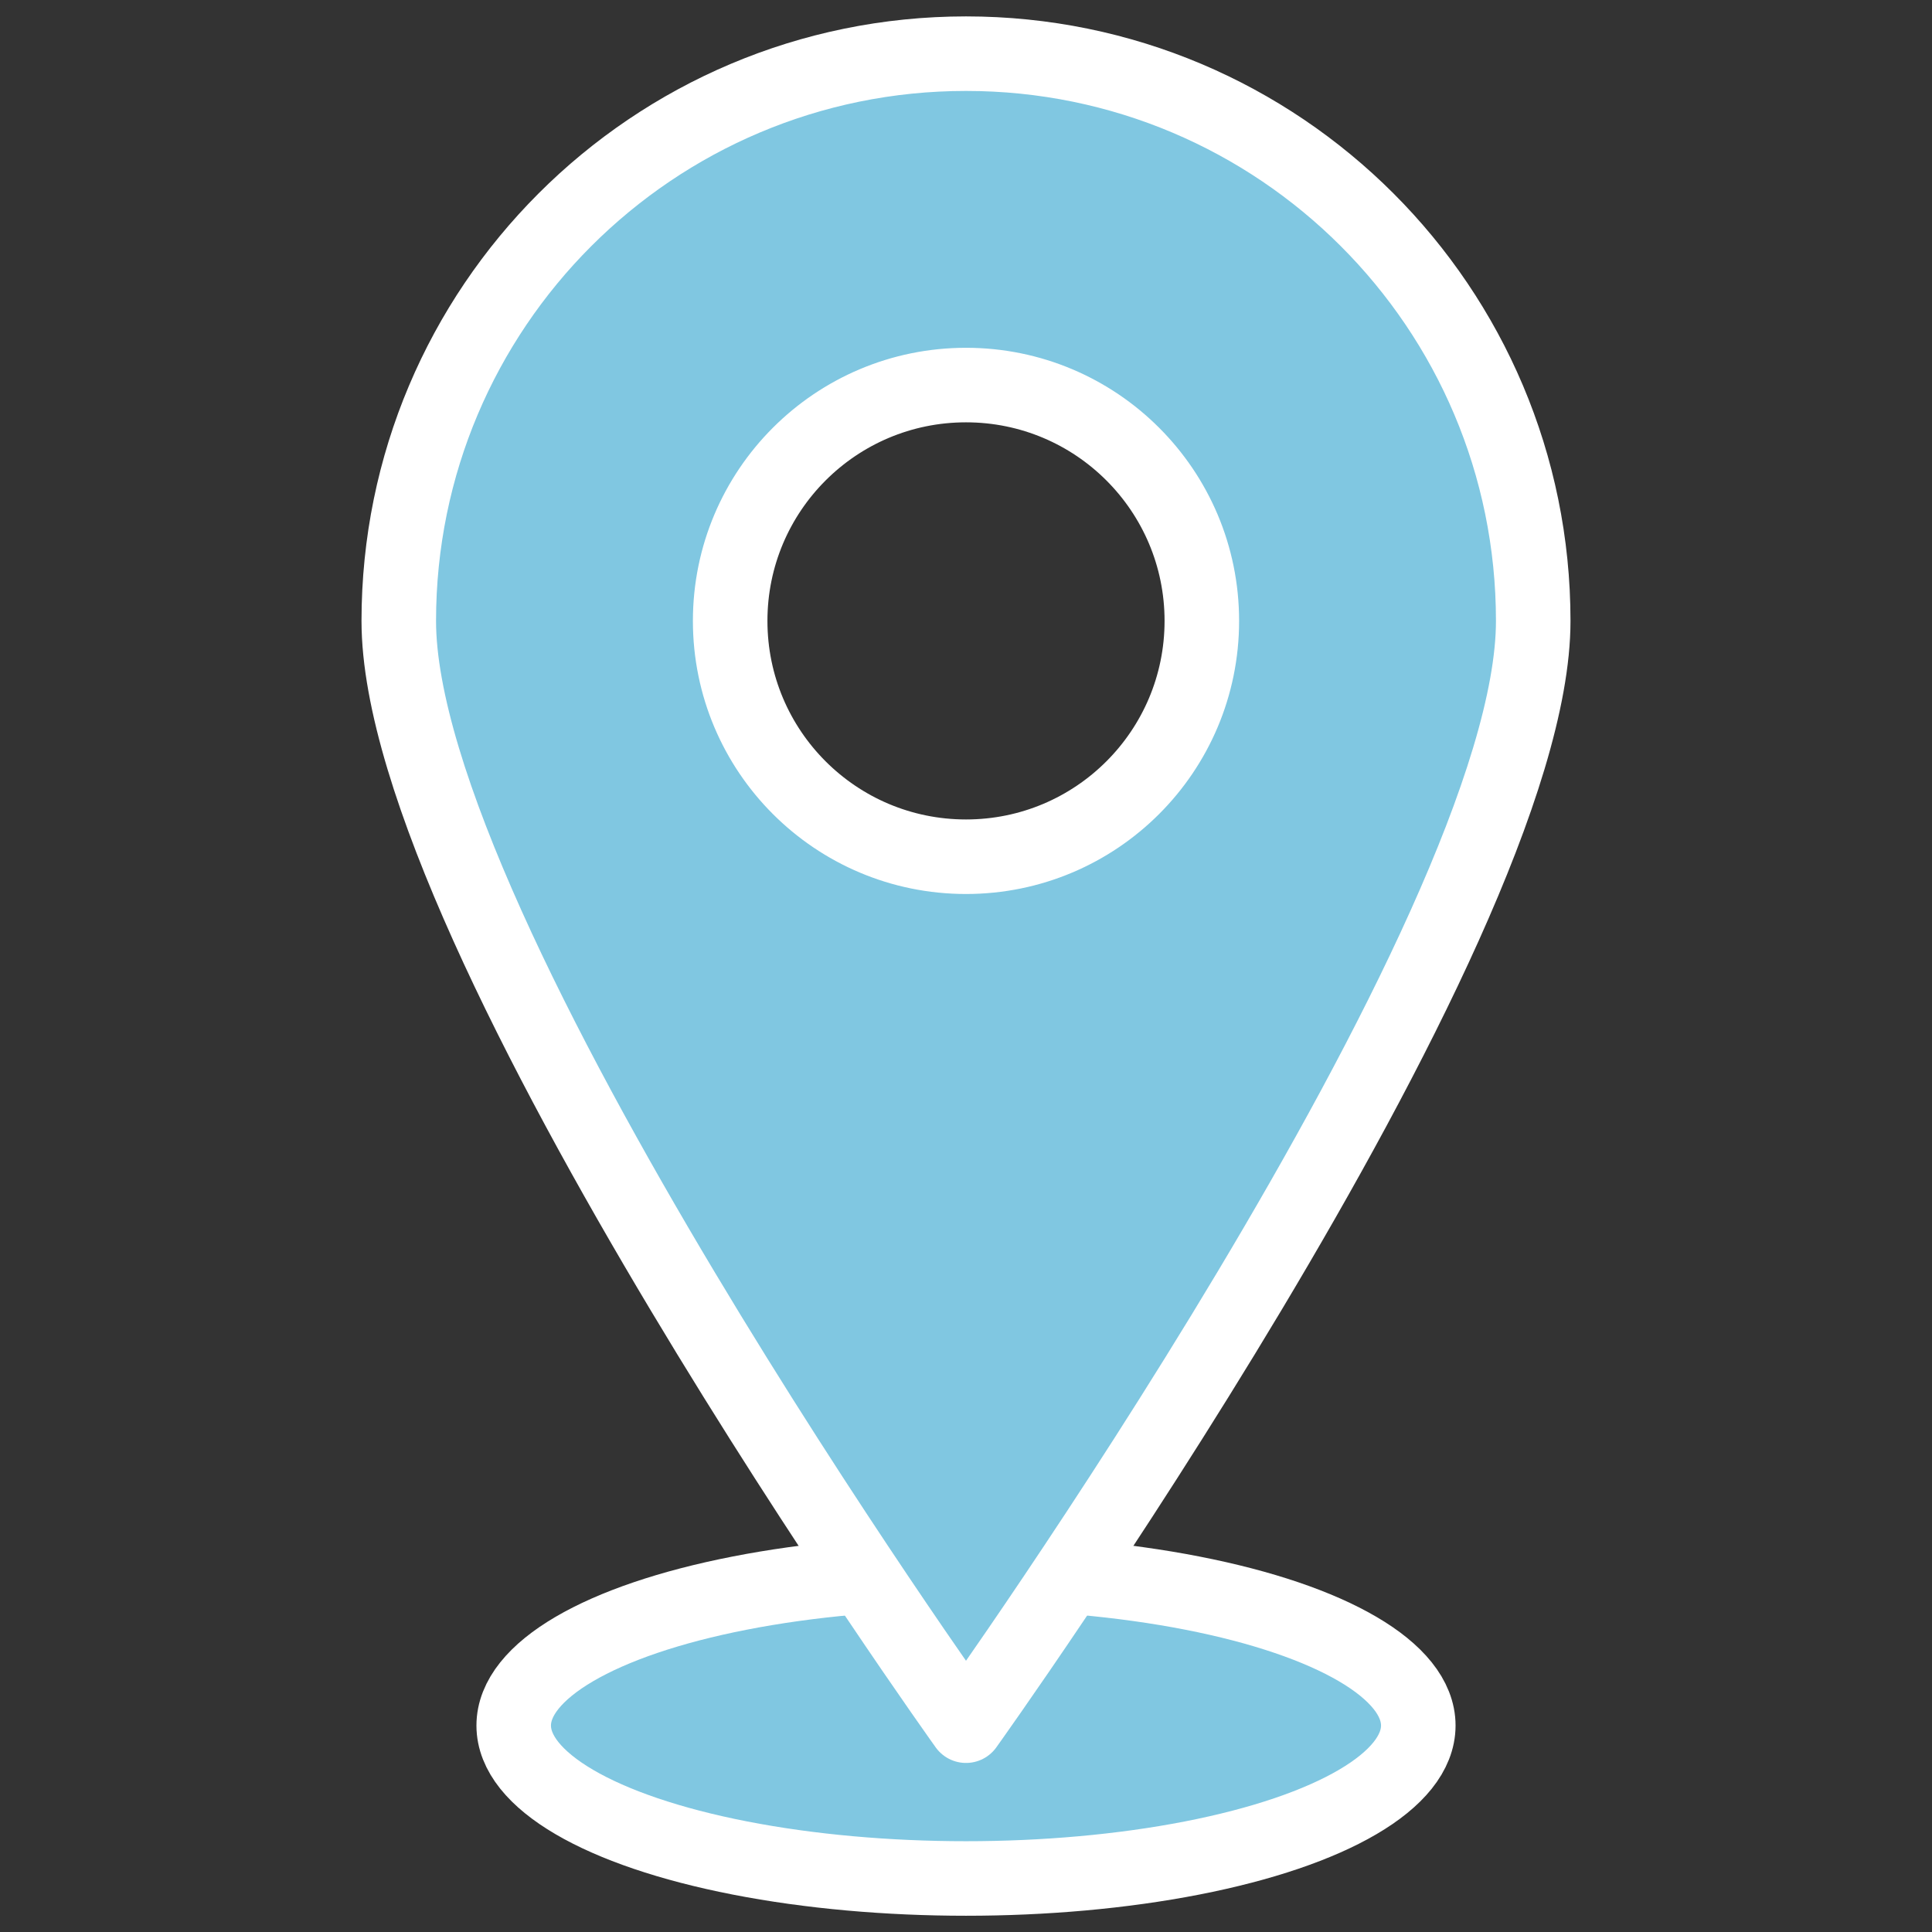 <?xml version="1.0" encoding="UTF-8"?>
<svg xmlns="http://www.w3.org/2000/svg" id="Layer_1" width=".18in" height=".18in" viewBox="0 0 12.96 12.96">
  <rect x="0" y="0" width="12.96" height="12.96" fill="#333333" stroke="none"/>
  <ellipse cx="6.48" cy="11.575" rx="3.034" ry="1.026" fill="#80c7e1" stroke="#fff" stroke-linecap="round" stroke-linejoin="round" stroke-width=".5"></ellipse>
  <path d="M6.48.36c-2.102,0-3.805,1.704-3.805,3.805s3.805,7.411,3.805,7.411c0,0,3.805-5.309,3.805-7.411S8.582.36,6.48.36ZM6.48,5.747c-.874,0-1.582-.708-1.582-1.582s.708-1.582,1.582-1.582,1.582.708,1.582,1.582-.708,1.582-1.582,1.582Z" fill="#80c7e1" stroke="#fff" stroke-linecap="round" stroke-linejoin="round" stroke-width=".5"></path>
</svg>
